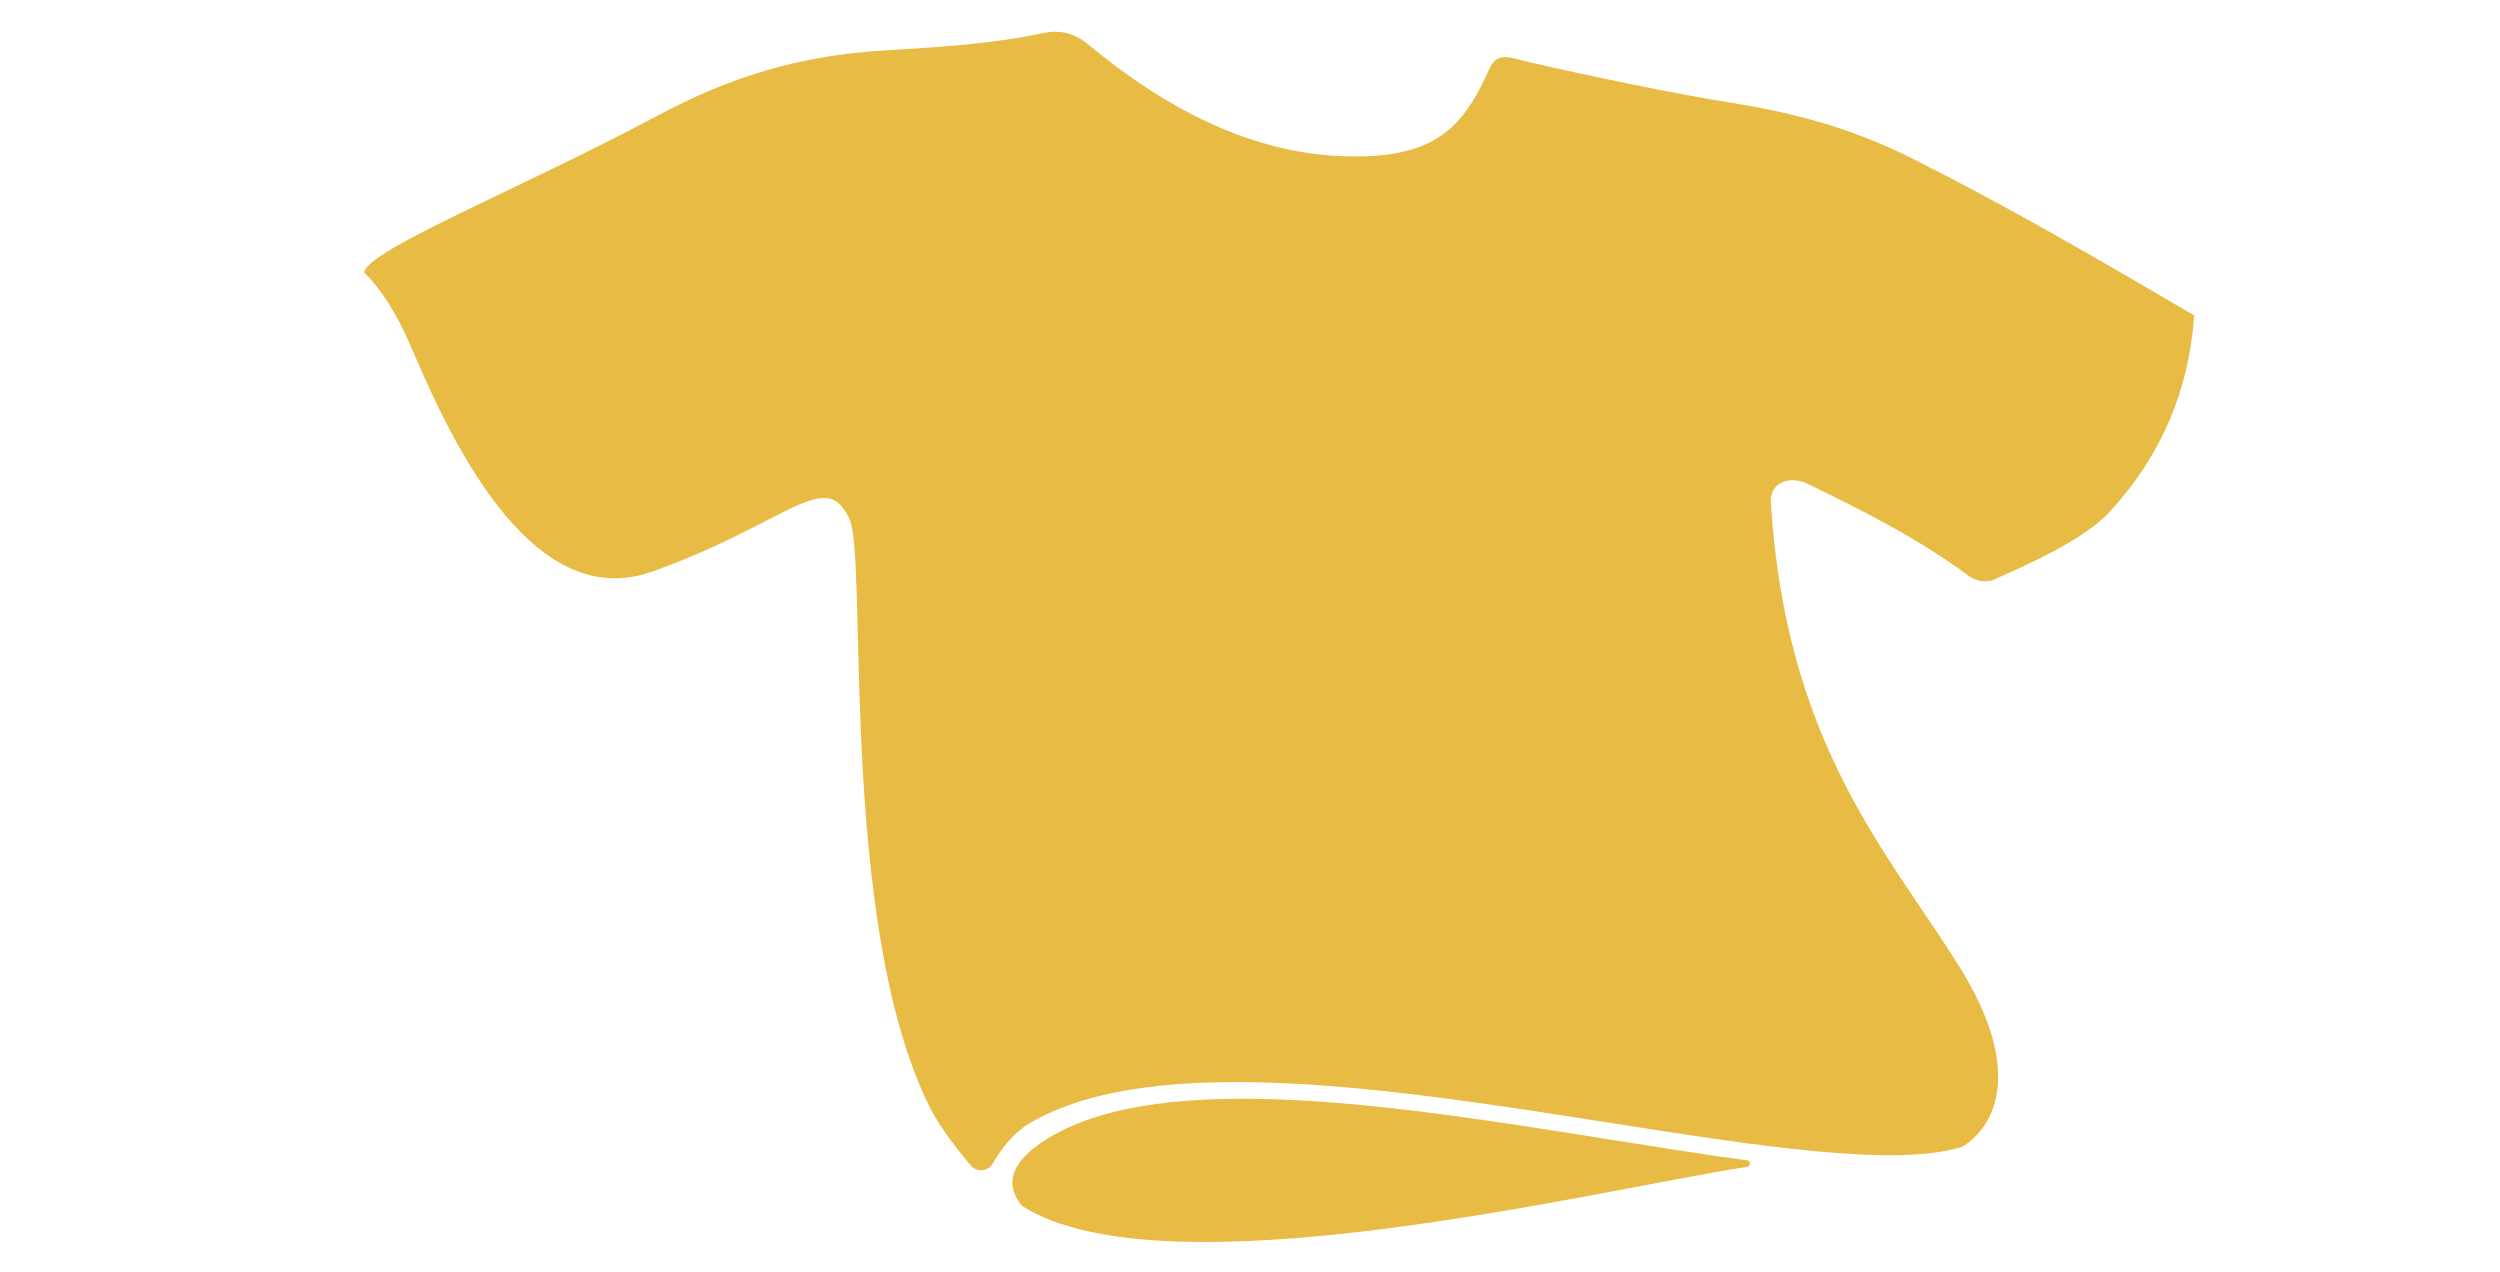 <svg width="230" height="117" viewBox="0 0 230 117" fill="none" xmlns="http://www.w3.org/2000/svg">
<path d="M147.925 104.808C128.847 101.765 107.221 98.316 96.599 104.615C94.325 105.965 93.161 107.357 93.141 108.755C93.129 109.605 93.546 110.36 94.027 110.948C107.158 119.292 146.708 109.523 160.729 107.349C161.09 107.294 161.084 106.796 160.722 106.747C156.713 106.21 152.4 105.522 147.925 104.808Z" fill="#E8BC44"/>
<path d="M176.052 14.642C170.926 12.058 165.807 10.49 159.24 9.448C153.939 8.607 146.281 7.001 140.681 5.718C139.118 5.359 137.761 4.661 137.035 6.29C135.02 10.808 132.856 13.962 126.291 14.344C116.077 14.938 107.276 10.035 99.986 3.986C98.822 3.02 97.396 2.736 96.007 3.034C91.196 4.067 86.147 4.352 81.397 4.635C73.533 5.105 67.168 7.082 60.595 10.588C47.754 17.439 33.952 22.912 33.491 25.058C34.916 26.444 36.44 28.647 37.908 32.117C42.046 41.891 49.364 56.409 60.055 52.57C72.643 48.049 75.926 42.949 78.152 47.749C79.856 51.422 77.101 84.968 85.534 101.853C86.463 103.712 88.164 105.867 89.323 107.237C89.857 107.868 90.9 107.786 91.31 107.076C92.004 105.871 93.165 104.248 94.771 103.31C106.088 96.7 128.38 100.201 148.048 103.291C161.529 105.408 174.38 107.426 180.499 105.515C182.973 104.084 186.695 99.204 180.21 88.849C173.599 78.294 164.326 68.476 162.914 46.22C162.802 44.455 164.585 43.676 166.322 44.52C171.494 47.032 176.55 49.592 181.13 52.984C181.721 53.42 182.562 53.634 183.293 53.355C183.3 53.352 182.015 53.971 184.212 52.978C186.409 51.985 191.708 49.688 194.089 47.091C198.89 41.858 201.405 35.822 201.861 29.015C193.219 23.956 185.245 19.276 176.055 14.643L176.052 14.642Z" fill="#E8BC44"/>
</svg>
